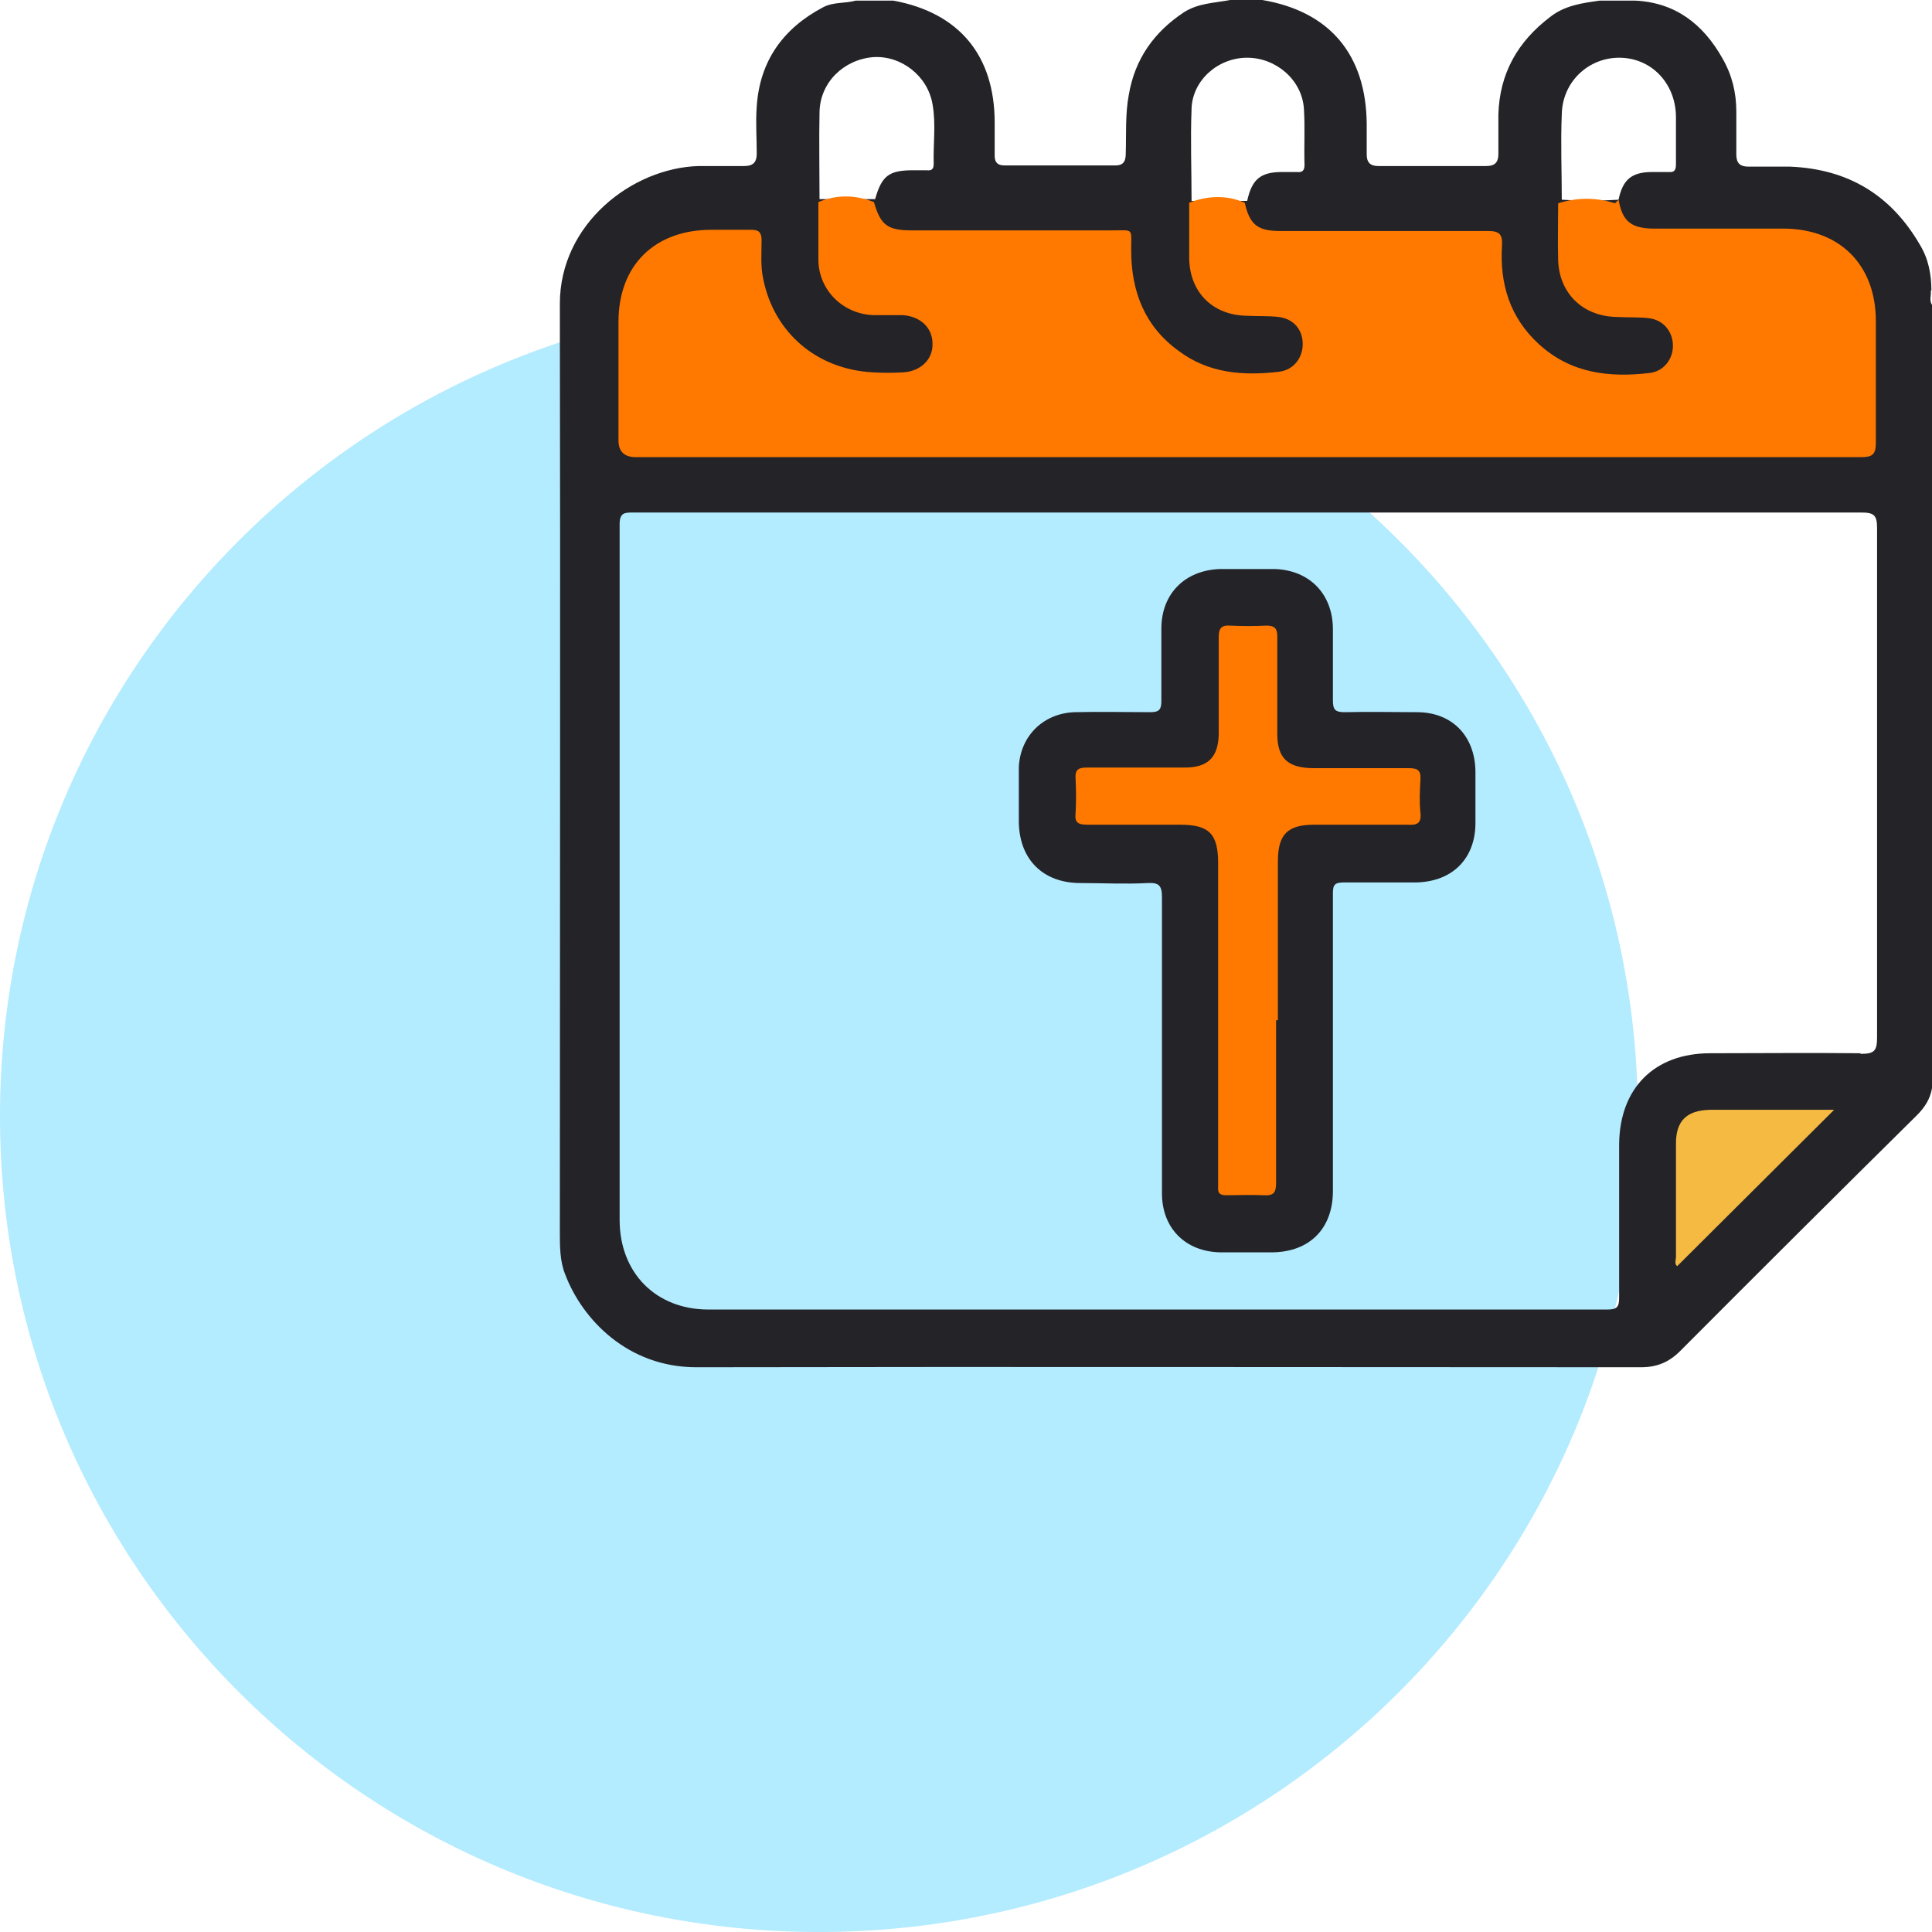 <svg width="32" height="32" viewBox="0 0 32 32" fill="none" xmlns="http://www.w3.org/2000/svg">
<g id="CalendreirSaint" clip-path="url(#clip0_11047_11641)">
<g id="CalendreirSaint_2">
<path id="Vector" opacity="0.3" d="M13.564 32C21.056 32 27.128 25.951 27.128 18.49C27.128 11.029 21.056 4.98 13.564 4.98C6.073 4.98 0 11.029 0 18.49C0 25.951 6.073 32 13.564 32Z" fill="#00BDFF"/>
<path id="Vector_2" d="M31.99 4.812C31.99 4.543 31.94 4.284 31.8 4.055C31.32 3.228 30.61 2.8 29.649 2.76C29.419 2.76 29.189 2.76 28.959 2.76C28.819 2.76 28.759 2.7 28.759 2.561C28.759 2.321 28.759 2.092 28.759 1.853C28.759 1.534 28.689 1.245 28.529 0.966C28.209 0.399 27.749 0.04 27.078 0.01H26.498C26.208 0.05 25.918 0.09 25.678 0.279C25.138 0.687 24.838 1.216 24.818 1.893C24.818 2.112 24.818 2.331 24.818 2.551C24.818 2.69 24.758 2.75 24.618 2.75C24.018 2.75 23.427 2.75 22.827 2.75C22.697 2.75 22.637 2.69 22.637 2.561C22.637 2.391 22.637 2.222 22.637 2.052C22.627 0.907 22.027 0.189 20.907 0H20.376C20.116 0.05 19.856 0.05 19.616 0.199C19.116 0.528 18.796 0.976 18.696 1.574C18.636 1.893 18.656 2.222 18.646 2.541C18.646 2.66 18.616 2.74 18.476 2.74C17.866 2.74 17.245 2.74 16.635 2.74C16.525 2.74 16.475 2.69 16.475 2.58C16.475 2.401 16.475 2.212 16.475 2.032C16.475 0.917 15.885 0.209 14.795 0.01H14.175C13.994 0.06 13.804 0.03 13.634 0.12C12.974 0.468 12.584 1.006 12.534 1.763C12.514 2.023 12.534 2.282 12.534 2.541C12.534 2.69 12.474 2.75 12.324 2.75C12.074 2.75 11.824 2.75 11.574 2.75C10.473 2.78 9.273 3.706 9.273 5.031C9.283 10.162 9.273 15.293 9.273 20.414C9.273 20.644 9.273 20.893 9.363 21.112C9.643 21.849 10.393 22.646 11.534 22.646C16.745 22.636 21.967 22.646 27.178 22.646C27.439 22.646 27.639 22.567 27.829 22.377C29.129 21.072 30.44 19.767 31.75 18.472C31.88 18.342 31.97 18.203 32 18.023V5.051C31.95 4.972 31.99 4.892 31.98 4.812H31.99ZM25.868 1.893C25.878 1.355 26.308 0.956 26.818 0.956C27.349 0.956 27.749 1.375 27.759 1.923C27.759 2.192 27.759 2.451 27.759 2.72C27.759 2.81 27.739 2.859 27.639 2.849C27.549 2.849 27.459 2.849 27.369 2.849C27.018 2.849 26.878 2.979 26.808 3.308C26.498 3.328 26.178 3.328 25.868 3.308C25.868 2.839 25.848 2.371 25.868 1.893ZM19.736 1.793C19.756 1.325 20.176 0.956 20.657 0.956C21.137 0.956 21.567 1.325 21.597 1.803C21.617 2.112 21.597 2.421 21.607 2.73C21.607 2.83 21.567 2.859 21.477 2.849C21.397 2.849 21.317 2.849 21.237 2.849C20.877 2.849 20.736 2.969 20.657 3.328C20.346 3.328 20.036 3.328 19.736 3.328C19.736 2.82 19.716 2.311 19.736 1.803V1.793ZM13.574 1.853C13.584 1.365 13.974 0.986 14.465 0.946C14.925 0.917 15.365 1.255 15.445 1.724C15.505 2.052 15.455 2.381 15.465 2.71C15.465 2.8 15.435 2.83 15.345 2.82C15.275 2.82 15.195 2.82 15.125 2.82C14.725 2.82 14.605 2.909 14.495 3.298C14.184 3.298 13.874 3.298 13.574 3.298C13.574 2.81 13.564 2.331 13.574 1.843V1.853ZM30.81 17.445C29.979 17.436 29.159 17.445 28.329 17.445C27.399 17.445 26.828 18.023 26.818 18.95C26.818 19.797 26.818 20.644 26.818 21.491C26.818 21.64 26.788 21.69 26.628 21.69C21.667 21.69 16.695 21.69 11.734 21.69C10.863 21.69 10.263 21.082 10.263 20.205C10.263 16.359 10.263 12.524 10.263 8.678C10.263 8.489 10.353 8.489 10.483 8.489C13.884 8.489 17.285 8.489 20.677 8.489C24.068 8.489 27.449 8.489 30.83 8.489C31.03 8.489 31.09 8.528 31.09 8.738C31.09 11.557 31.09 14.377 31.09 17.196C31.09 17.416 31.03 17.455 30.82 17.455L30.81 17.445Z" fill="#232328"/>
<path id="Vector_3" d="M26.809 3.308C26.869 3.656 27.009 3.776 27.359 3.786C28.079 3.786 28.809 3.786 29.53 3.786C30.47 3.786 31.07 4.384 31.07 5.32C31.07 5.988 31.07 6.655 31.07 7.333C31.07 7.532 31.01 7.572 30.82 7.572C27.889 7.572 24.948 7.572 22.017 7.572C18.186 7.572 14.365 7.572 10.534 7.572C10.34 7.572 10.244 7.479 10.244 7.293C10.244 6.635 10.244 5.978 10.244 5.33C10.244 4.393 10.844 3.806 11.784 3.806C12.004 3.806 12.224 3.806 12.444 3.806C12.564 3.806 12.614 3.845 12.614 3.975C12.614 4.194 12.594 4.413 12.644 4.633C12.825 5.509 13.525 6.117 14.455 6.167C14.625 6.177 14.795 6.177 14.965 6.167C15.255 6.147 15.455 5.948 15.445 5.689C15.445 5.43 15.245 5.24 14.955 5.22C14.795 5.22 14.625 5.22 14.465 5.22C13.965 5.2 13.565 4.812 13.555 4.314C13.555 3.995 13.555 3.666 13.555 3.347C13.865 3.218 14.175 3.228 14.475 3.347C14.585 3.726 14.695 3.816 15.105 3.816C16.206 3.816 17.306 3.816 18.406 3.816C18.786 3.816 18.736 3.766 18.736 4.144C18.736 4.822 18.956 5.4 19.517 5.808C20.017 6.187 20.597 6.227 21.187 6.157C21.427 6.127 21.577 5.928 21.577 5.699C21.577 5.46 21.427 5.28 21.177 5.25C21.007 5.23 20.827 5.24 20.647 5.23C20.087 5.22 19.707 4.842 19.697 4.284C19.697 3.975 19.697 3.666 19.697 3.357C20.007 3.238 20.317 3.228 20.617 3.357C20.697 3.716 20.827 3.826 21.197 3.826C22.347 3.826 23.498 3.826 24.648 3.826C24.838 3.826 24.888 3.885 24.878 4.065C24.838 4.702 25.008 5.26 25.488 5.699C26.019 6.187 26.659 6.257 27.329 6.177C27.559 6.147 27.709 5.948 27.709 5.729C27.709 5.499 27.559 5.3 27.309 5.27C27.139 5.25 26.959 5.26 26.779 5.25C26.219 5.24 25.828 4.862 25.808 4.314C25.799 3.995 25.808 3.686 25.808 3.367C26.119 3.268 26.439 3.268 26.749 3.367L26.809 3.308Z" fill="#FF7900"/>
<path id="Vector_4" d="M30.369 18.392C29.489 19.269 28.629 20.125 27.779 20.972C27.729 20.932 27.759 20.872 27.759 20.813C27.759 20.185 27.759 19.568 27.759 18.94C27.759 18.562 27.939 18.392 28.319 18.382C28.999 18.382 29.669 18.382 30.379 18.382L30.369 18.392Z" fill="#F5BA42"/>
<path id="Vector_5" d="M22.077 17.316C22.077 18.123 22.077 18.92 22.077 19.727C22.077 20.345 21.697 20.733 21.077 20.743C20.787 20.743 20.497 20.743 20.216 20.743C19.636 20.733 19.246 20.345 19.246 19.767C19.246 18.133 19.246 16.499 19.246 14.865C19.246 14.666 19.196 14.616 19.006 14.626C18.636 14.646 18.266 14.626 17.896 14.626C17.276 14.626 16.886 14.237 16.875 13.62C16.875 13.321 16.875 13.012 16.875 12.713C16.895 12.195 17.276 11.816 17.796 11.796C18.216 11.786 18.636 11.796 19.056 11.796C19.206 11.796 19.236 11.746 19.236 11.607C19.236 11.208 19.236 10.81 19.236 10.411C19.236 9.834 19.626 9.445 20.206 9.425C20.507 9.425 20.817 9.425 21.117 9.425C21.687 9.445 22.067 9.834 22.077 10.401C22.077 10.8 22.077 11.198 22.077 11.597C22.077 11.746 22.107 11.796 22.267 11.796C22.667 11.786 23.067 11.796 23.468 11.796C24.048 11.796 24.428 12.185 24.438 12.773C24.438 13.062 24.438 13.351 24.438 13.63C24.438 14.227 24.048 14.616 23.427 14.616C23.037 14.616 22.647 14.616 22.257 14.616C22.107 14.616 22.077 14.656 22.077 14.795C22.077 15.632 22.077 16.469 22.077 17.316Z" fill="#232328"/>
<path id="Vector_6" d="M21.136 16.898C21.136 17.794 21.136 18.691 21.136 19.588C21.136 19.757 21.096 19.807 20.926 19.797C20.716 19.787 20.516 19.797 20.306 19.797C20.216 19.797 20.166 19.767 20.176 19.668C20.176 19.598 20.176 19.538 20.176 19.468C20.176 17.745 20.176 16.021 20.176 14.297C20.176 13.809 20.026 13.66 19.546 13.66C19.036 13.66 18.526 13.66 18.015 13.66C17.865 13.66 17.795 13.63 17.815 13.47C17.825 13.281 17.825 13.092 17.815 12.893C17.805 12.743 17.865 12.713 18.005 12.713C18.546 12.713 19.086 12.713 19.626 12.713C20.006 12.713 20.176 12.544 20.186 12.165C20.186 11.627 20.186 11.089 20.186 10.551C20.186 10.412 20.226 10.352 20.376 10.362C20.576 10.372 20.776 10.372 20.976 10.362C21.116 10.362 21.156 10.412 21.156 10.541C21.156 11.079 21.156 11.617 21.156 12.155C21.156 12.554 21.326 12.713 21.727 12.723C22.257 12.723 22.787 12.723 23.327 12.723C23.477 12.723 23.537 12.753 23.527 12.912C23.517 13.092 23.507 13.281 23.527 13.46C23.547 13.64 23.467 13.67 23.317 13.66C22.797 13.66 22.287 13.66 21.767 13.66C21.326 13.66 21.166 13.819 21.166 14.267C21.166 15.144 21.166 16.021 21.166 16.898H21.136Z" fill="#FF7900"/>
</g>
</g>
<defs>
<clipPath id="clip0_11047_11641">
<rect width="32" height="32" fill="white"/>
</clipPath>
</defs>
</svg>
